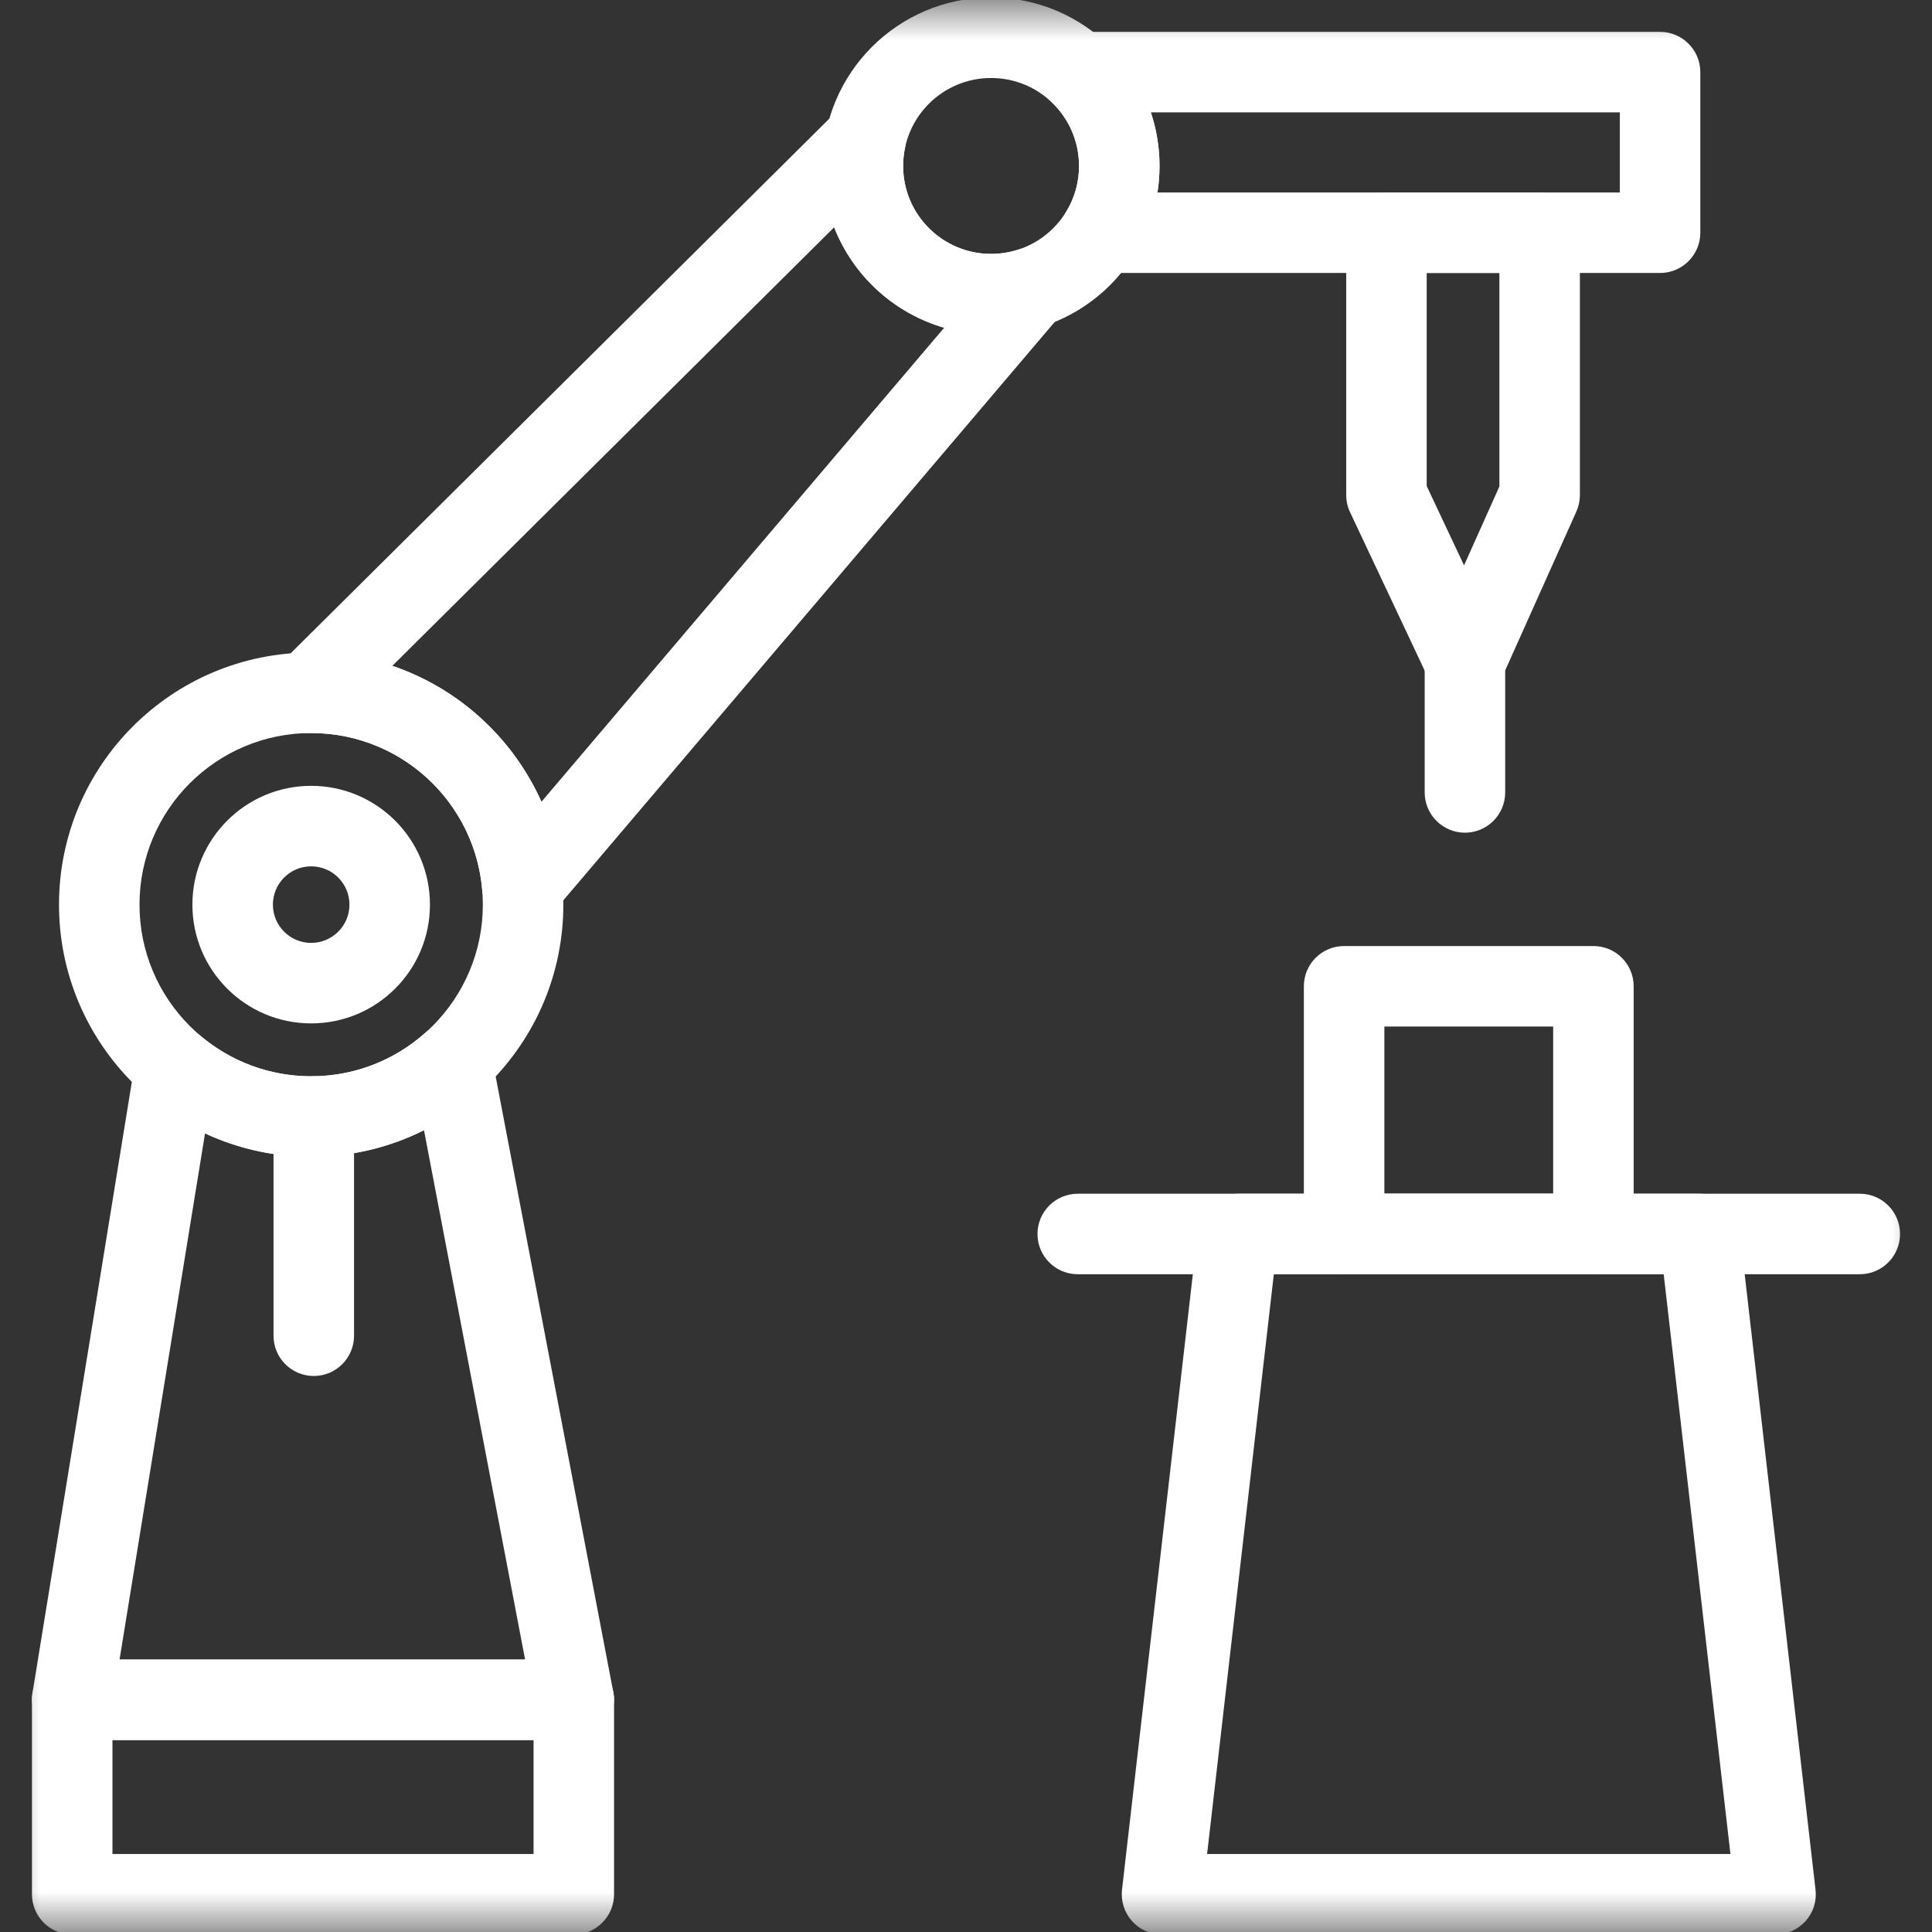 <svg width="24" height="24" viewBox="0 0 24 24" fill="none" xmlns="http://www.w3.org/2000/svg">
<rect x="0" y="0" width="24" height="24" fill="#333333" stroke="none"/>
<g clip-path="url(#clip0_2014_346)">
<mask id="mask0_2014_346" style="mask-type:luminance" maskUnits="userSpaceOnUse" x="0" y="0" width="24" height="24">
<path d="M0 7.05719e-05H24V24H0V7.05719e-05Z" fill="white"/>
</mask>
<g mask="url(#mask0_2014_346)">
<path fill-rule="evenodd" clip-rule="evenodd" d="M0.397 23.531C0.397 23.807 0.621 24.031 0.897 24.031H7.128C7.404 24.031 7.628 23.807 7.628 23.531V21.115C7.628 20.839 7.404 20.615 7.128 20.615H0.897C0.621 20.615 0.397 20.839 0.397 21.115V23.531ZM1.397 23.031V21.615H6.628V23.031H1.397Z" fill="white"/>
<path fill-rule="evenodd" clip-rule="evenodd" d="M0.733 11.238C0.733 12.967 2.136 14.37 3.866 14.37C5.595 14.37 6.998 12.967 6.998 11.238C6.998 9.508 5.595 8.106 3.866 8.106C2.136 8.106 0.733 9.508 0.733 11.238ZM3.866 13.37C2.688 13.37 1.733 12.415 1.733 11.238C1.733 10.06 2.688 9.106 3.866 9.106C5.043 9.106 5.998 10.06 5.998 11.238C5.998 12.415 5.043 13.37 3.866 13.37Z" fill="white"/>
<path fill-rule="evenodd" clip-rule="evenodd" d="M0.516 21.439C0.611 21.551 0.75 21.616 0.897 21.616H7.128C7.277 21.616 7.418 21.549 7.513 21.434C7.608 21.319 7.647 21.168 7.619 21.022L6.107 13.109C6.073 12.932 5.947 12.787 5.777 12.73C5.606 12.672 5.418 12.71 5.283 12.83C4.906 13.166 4.41 13.37 3.866 13.37C3.344 13.37 2.867 13.183 2.496 12.872C2.359 12.756 2.169 12.723 2.001 12.785C1.832 12.848 1.71 12.996 1.681 13.174L0.403 21.035C0.38 21.18 0.421 21.328 0.516 21.439ZM1.485 20.616L2.547 14.079C2.948 14.266 3.395 14.37 3.866 14.37C4.369 14.37 4.845 14.251 5.267 14.04L6.523 20.616H1.485Z" fill="white"/>
<path fill-rule="evenodd" clip-rule="evenodd" d="M6.336 11.488C6.528 11.55 6.738 11.489 6.869 11.336L13.187 3.899C13.332 3.728 13.346 3.482 13.222 3.297C13.097 3.111 12.864 3.03 12.651 3.1C12.544 3.135 12.431 3.154 12.312 3.154C11.708 3.154 11.219 2.664 11.219 2.062V2.062C11.219 1.985 11.227 1.909 11.243 1.835C11.288 1.618 11.187 1.398 10.992 1.292C10.798 1.186 10.558 1.221 10.401 1.376L3.474 8.251C3.328 8.396 3.286 8.617 3.368 8.806C3.45 8.995 3.64 9.114 3.846 9.106C3.846 9.106 3.847 9.106 3.847 9.106L3.851 9.106L3.866 9.106C4.981 9.106 5.897 9.962 5.99 11.054C6.007 11.255 6.144 11.427 6.336 11.488ZM6.726 9.96C6.372 9.169 5.701 8.552 4.874 8.271L10.362 2.824C10.598 3.425 11.103 3.89 11.729 4.071L6.726 9.96Z" fill="white"/>
<path fill-rule="evenodd" clip-rule="evenodd" d="M13.235 3.135C13.324 3.293 13.49 3.391 13.671 3.391H20.622C20.898 3.391 21.122 3.167 21.122 2.891V0.896C21.122 0.62 20.898 0.396 20.622 0.396H13.396C13.191 0.396 13.006 0.522 12.931 0.713C12.856 0.905 12.905 1.122 13.056 1.262C13.271 1.462 13.404 1.746 13.404 2.062V2.063H13.404C13.405 2.263 13.35 2.459 13.245 2.629C13.15 2.784 13.147 2.977 13.235 3.135ZM14.379 2.391C14.396 2.282 14.404 2.172 14.404 2.061C14.404 1.829 14.366 1.605 14.296 1.396H20.122V2.391H14.379ZM14.404 2.061C14.404 2.061 14.404 2.061 14.404 2.061L13.904 2.062H14.404C14.404 2.061 14.404 2.061 14.404 2.061Z" fill="white"/>
<path fill-rule="evenodd" clip-rule="evenodd" d="M14.062 23.864C14.156 23.97 14.292 24.031 14.435 24.031H22.056C22.199 24.031 22.335 23.97 22.43 23.864C22.525 23.758 22.57 23.616 22.553 23.474L21.609 15.272C21.58 15.019 21.367 14.829 21.113 14.829H15.379C15.125 14.829 14.911 15.019 14.882 15.272L13.938 23.474C13.922 23.616 13.967 23.758 14.062 23.864ZM14.995 23.031L15.824 15.829H20.667L21.496 23.031H14.995Z" fill="white"/>
<path fill-rule="evenodd" clip-rule="evenodd" d="M12.888 15.329C12.888 15.605 13.112 15.829 13.388 15.829H23.103C23.379 15.829 23.603 15.605 23.603 15.329C23.603 15.053 23.379 14.829 23.103 14.829H13.388C13.112 14.829 12.888 15.053 12.888 15.329Z" fill="white"/>
<path fill-rule="evenodd" clip-rule="evenodd" d="M16.197 15.329C16.197 15.605 16.421 15.829 16.697 15.829H19.794C20.07 15.829 20.294 15.605 20.294 15.329V12.252C20.294 11.975 20.07 11.752 19.794 11.752H16.697C16.421 11.752 16.197 11.975 16.197 12.252V15.329ZM17.197 14.829V12.752H19.294V14.829H17.197Z" fill="white"/>
<path fill-rule="evenodd" clip-rule="evenodd" d="M18.203 8.72C18.398 8.718 18.575 8.602 18.655 8.424L19.582 6.355C19.611 6.29 19.626 6.221 19.626 6.15V2.891C19.626 2.615 19.402 2.391 19.126 2.391H17.223C16.947 2.391 16.723 2.615 16.723 2.891V6.15C16.723 6.224 16.739 6.297 16.771 6.363L17.746 8.433C17.829 8.609 18.008 8.721 18.203 8.72ZM17.723 6.038V3.391H18.626V6.043L18.187 7.023L17.723 6.038Z" fill="white"/>
<path fill-rule="evenodd" clip-rule="evenodd" d="M18.198 10.344C18.474 10.344 18.698 10.12 18.698 9.844V8.22C18.698 7.943 18.474 7.72 18.198 7.72C17.922 7.72 17.698 7.943 17.698 8.22V9.844C17.698 10.12 17.922 10.344 18.198 10.344Z" fill="white"/>
<path fill-rule="evenodd" clip-rule="evenodd" d="M10.219 2.061C10.219 3.217 11.156 4.154 12.312 4.154C13.467 4.154 14.404 3.217 14.404 2.061C14.404 0.906 13.467 -0.031 12.312 -0.031C11.156 -0.031 10.219 0.906 10.219 2.061ZM12.312 3.154C11.708 3.154 11.219 2.665 11.219 2.061C11.219 1.458 11.708 0.969 12.312 0.969C12.915 0.969 13.404 1.458 13.404 2.061C13.404 2.665 12.915 3.154 12.312 3.154Z" fill="white"/>
<path fill-rule="evenodd" clip-rule="evenodd" d="M2.39 11.238C2.39 12.053 3.051 12.713 3.865 12.713C4.68 12.713 5.341 12.053 5.341 11.238C5.341 10.423 4.68 9.762 3.865 9.762C3.051 9.762 2.39 10.423 2.39 11.238ZM3.865 11.713C3.603 11.713 3.39 11.5 3.39 11.238C3.39 10.975 3.603 10.762 3.865 10.762C4.128 10.762 4.341 10.975 4.341 11.238C4.341 11.5 4.128 11.713 3.865 11.713Z" fill="white"/>
<path fill-rule="evenodd" clip-rule="evenodd" d="M3.898 17.093C4.174 17.093 4.398 16.869 4.398 16.593V13.87C4.398 13.594 4.174 13.37 3.898 13.37C3.621 13.37 3.398 13.594 3.398 13.87V16.593C3.398 16.869 3.621 17.093 3.898 17.093Z" fill="white"/>
</g>
</g>
<defs>
<clipPath id="clip0_2014_346">
<rect width="24" height="24" fill="white"/>
</clipPath>
</defs>
</svg>
